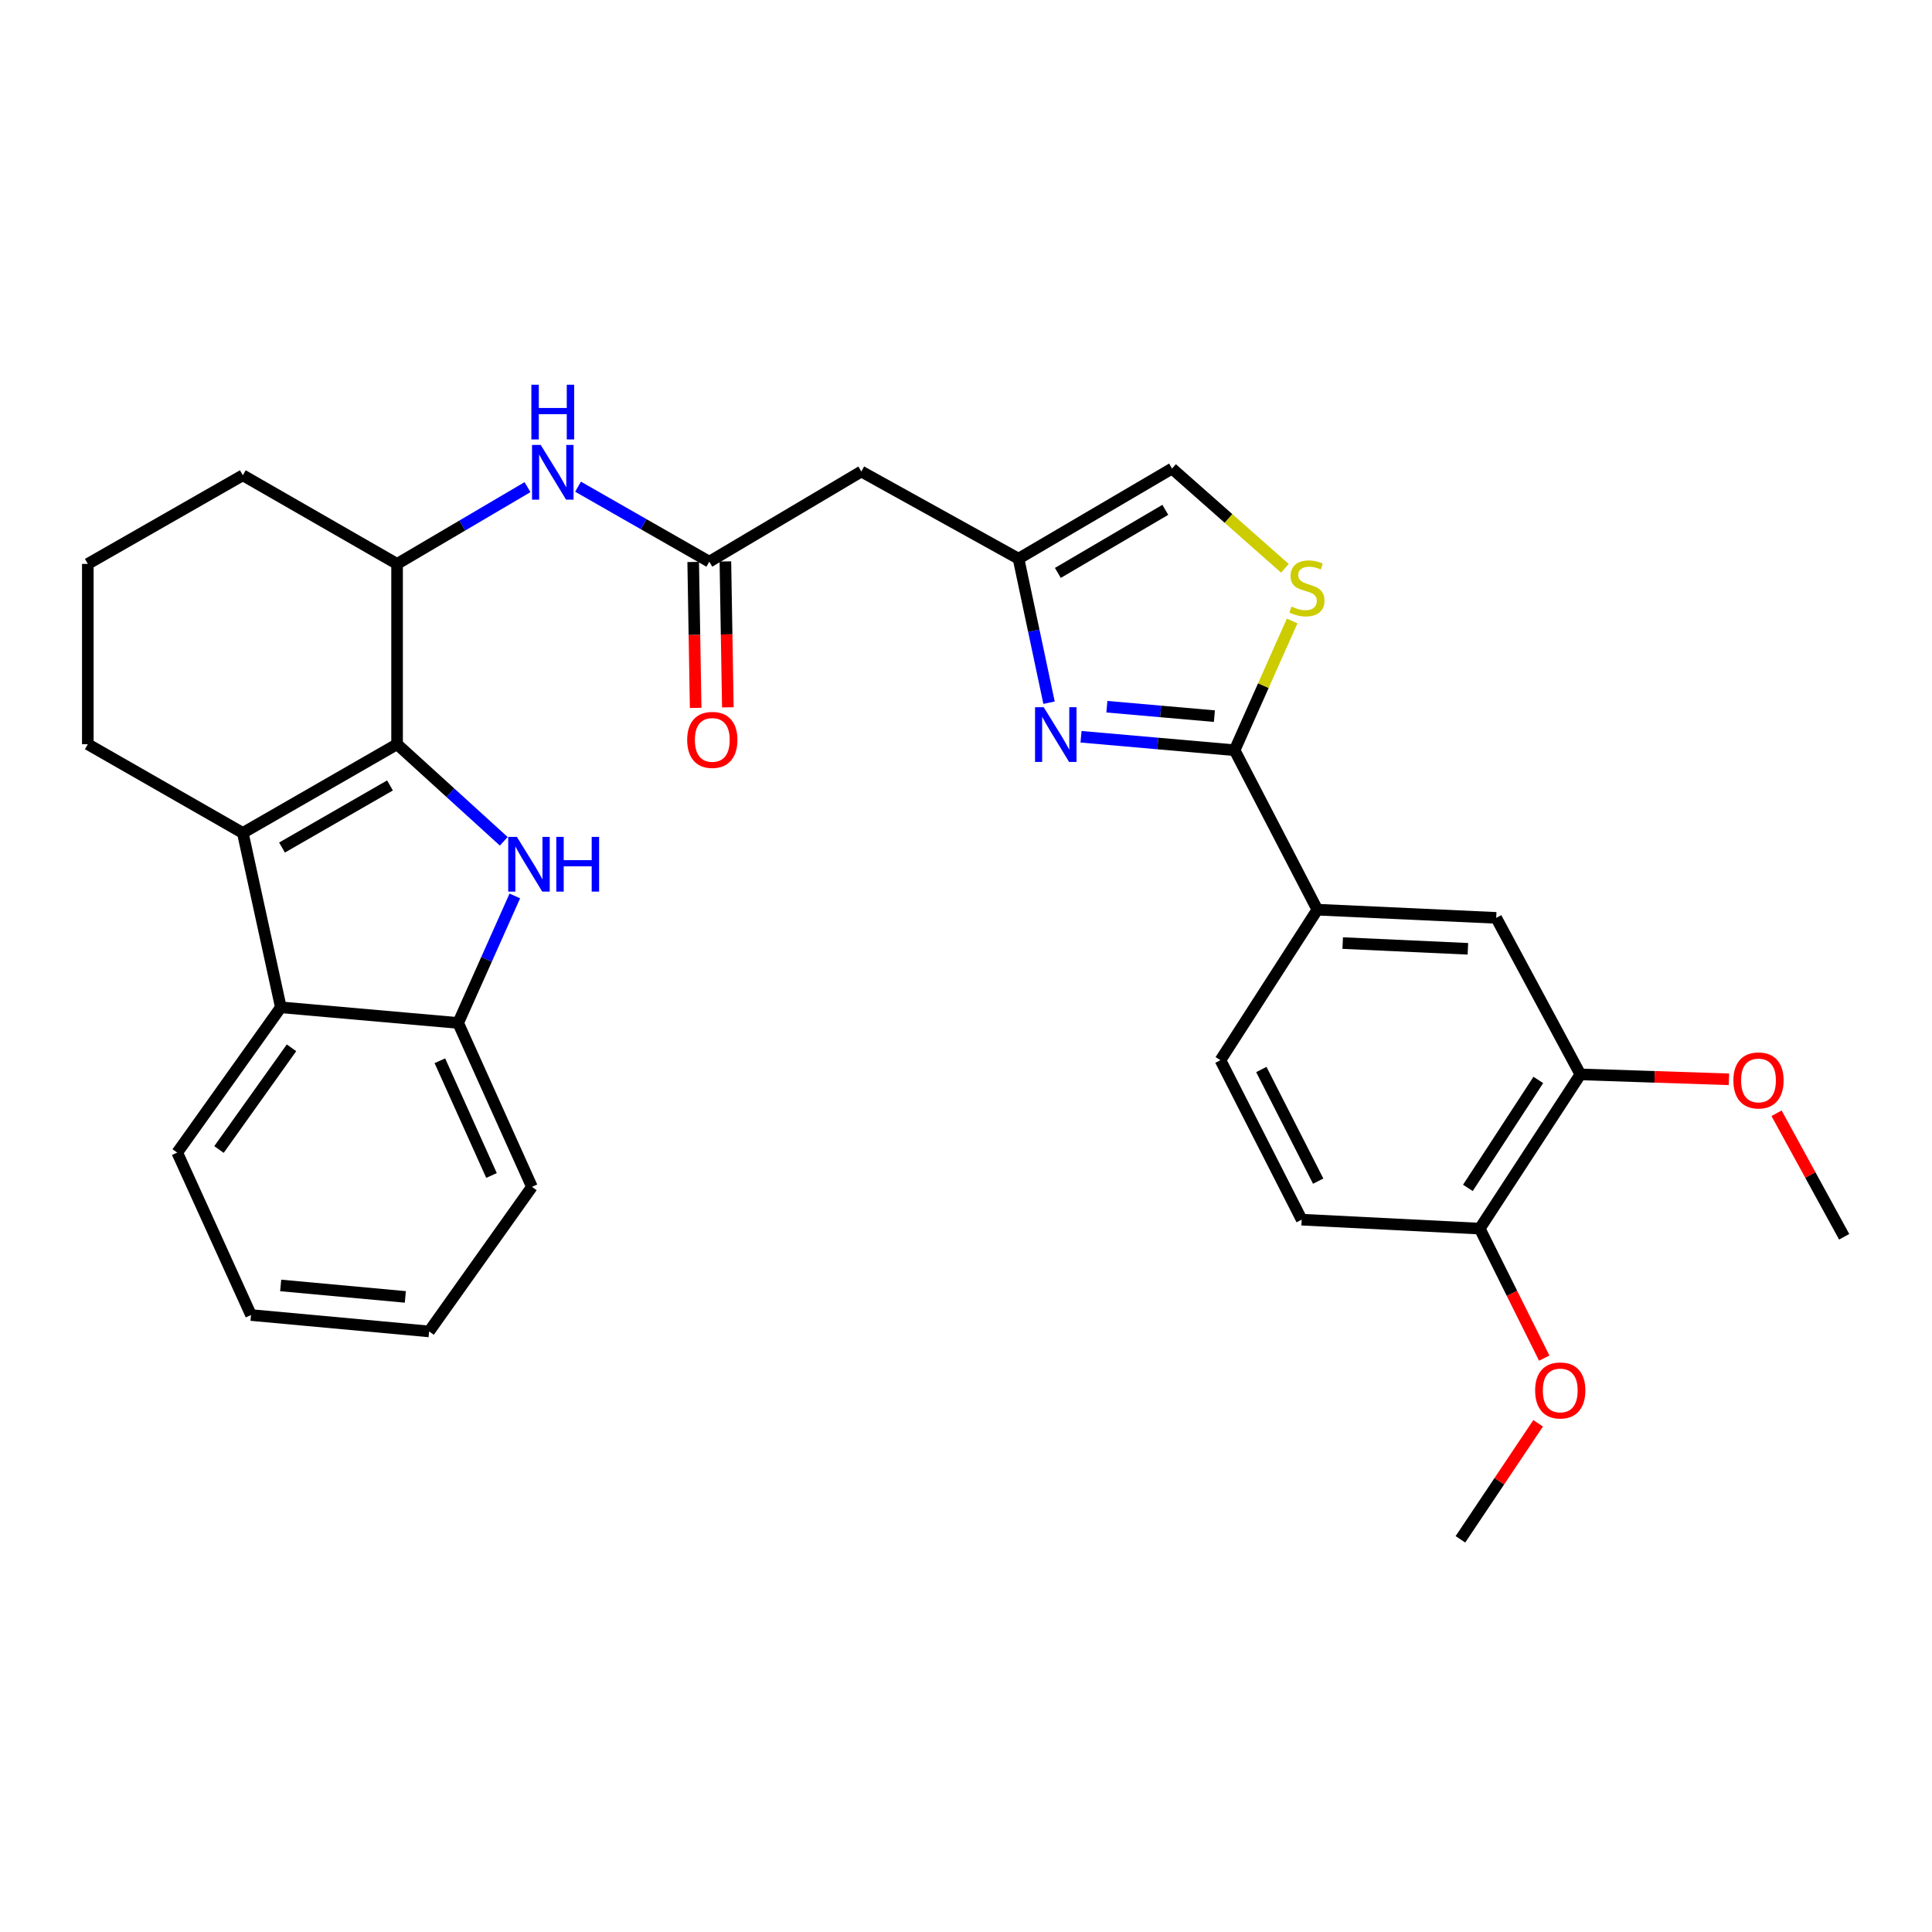 <?xml version='1.0' encoding='iso-8859-1'?>
<svg version='1.1' baseProfile='full'
              xmlns='http://www.w3.org/2000/svg'
                      xmlns:rdkit='http://www.rdkit.org/xml'
                      xmlns:xlink='http://www.w3.org/1999/xlink'
                  xml:space='preserve'
width='1000px' height='1000px' viewBox='0 0 1000 1000'>
<!-- END OF HEADER -->
<rect style='opacity:1.0;fill:#FFFFFF;stroke:none' width='1000' height='1000' x='0' y='0'> </rect>
<path class='bond-0' d='M 205.527,385.21 L 233.138,410.335' style='fill:none;fill-rule:evenodd;stroke:#000000;stroke-width:6px;stroke-linecap:butt;stroke-linejoin:miter;stroke-opacity:1' />
<path class='bond-0' d='M 233.138,410.335 L 260.749,435.46' style='fill:none;fill-rule:evenodd;stroke:#0000FF;stroke-width:6px;stroke-linecap:butt;stroke-linejoin:miter;stroke-opacity:1' />
<path class='bond-1' d='M 205.527,385.21 L 125.685,431.131' style='fill:none;fill-rule:evenodd;stroke:#000000;stroke-width:6px;stroke-linecap:butt;stroke-linejoin:miter;stroke-opacity:1' />
<path class='bond-1' d='M 201.859,406.544 L 145.97,438.688' style='fill:none;fill-rule:evenodd;stroke:#000000;stroke-width:6px;stroke-linecap:butt;stroke-linejoin:miter;stroke-opacity:1' />
<path class='bond-8' d='M 205.527,385.21 L 205.527,291.879' style='fill:none;fill-rule:evenodd;stroke:#000000;stroke-width:6px;stroke-linecap:butt;stroke-linejoin:miter;stroke-opacity:1' />
<path class='bond-7' d='M 266.475,463.741 L 251.809,496.61' style='fill:none;fill-rule:evenodd;stroke:#0000FF;stroke-width:6px;stroke-linecap:butt;stroke-linejoin:miter;stroke-opacity:1' />
<path class='bond-7' d='M 251.809,496.61 L 237.144,529.48' style='fill:none;fill-rule:evenodd;stroke:#000000;stroke-width:6px;stroke-linecap:butt;stroke-linejoin:miter;stroke-opacity:1' />
<path class='bond-5' d='M 125.685,431.131 L 145.359,521.388' style='fill:none;fill-rule:evenodd;stroke:#000000;stroke-width:6px;stroke-linecap:butt;stroke-linejoin:miter;stroke-opacity:1' />
<path class='bond-20' d='M 125.685,431.131 L 45.455,385.21' style='fill:none;fill-rule:evenodd;stroke:#000000;stroke-width:6px;stroke-linecap:butt;stroke-linejoin:miter;stroke-opacity:1' />
<path class='bond-2' d='M 542.983,363.715 L 535.087,326.441' style='fill:none;fill-rule:evenodd;stroke:#0000FF;stroke-width:6px;stroke-linecap:butt;stroke-linejoin:miter;stroke-opacity:1' />
<path class='bond-2' d='M 535.087,326.441 L 527.191,289.167' style='fill:none;fill-rule:evenodd;stroke:#000000;stroke-width:6px;stroke-linecap:butt;stroke-linejoin:miter;stroke-opacity:1' />
<path class='bond-3' d='M 559.539,381.348 L 599.288,384.834' style='fill:none;fill-rule:evenodd;stroke:#0000FF;stroke-width:6px;stroke-linecap:butt;stroke-linejoin:miter;stroke-opacity:1' />
<path class='bond-3' d='M 599.288,384.834 L 639.038,388.321' style='fill:none;fill-rule:evenodd;stroke:#000000;stroke-width:6px;stroke-linecap:butt;stroke-linejoin:miter;stroke-opacity:1' />
<path class='bond-3' d='M 572.92,365.793 L 600.745,368.233' style='fill:none;fill-rule:evenodd;stroke:#0000FF;stroke-width:6px;stroke-linecap:butt;stroke-linejoin:miter;stroke-opacity:1' />
<path class='bond-3' d='M 600.745,368.233 L 628.57,370.674' style='fill:none;fill-rule:evenodd;stroke:#000000;stroke-width:6px;stroke-linecap:butt;stroke-linejoin:miter;stroke-opacity:1' />
<path class='bond-11' d='M 639.038,388.321 L 681.857,470.848' style='fill:none;fill-rule:evenodd;stroke:#000000;stroke-width:6px;stroke-linecap:butt;stroke-linejoin:miter;stroke-opacity:1' />
<path class='bond-34' d='M 639.038,388.321 L 653.926,354.866' style='fill:none;fill-rule:evenodd;stroke:#000000;stroke-width:6px;stroke-linecap:butt;stroke-linejoin:miter;stroke-opacity:1' />
<path class='bond-34' d='M 653.926,354.866 L 668.814,321.411' style='fill:none;fill-rule:evenodd;stroke:#CCCC00;stroke-width:6px;stroke-linecap:butt;stroke-linejoin:miter;stroke-opacity:1' />
<path class='bond-4' d='M 665.05,294.146 L 635.847,268.335' style='fill:none;fill-rule:evenodd;stroke:#CCCC00;stroke-width:6px;stroke-linecap:butt;stroke-linejoin:miter;stroke-opacity:1' />
<path class='bond-4' d='M 635.847,268.335 L 606.644,242.524' style='fill:none;fill-rule:evenodd;stroke:#000000;stroke-width:6px;stroke-linecap:butt;stroke-linejoin:miter;stroke-opacity:1' />
<path class='bond-23' d='M 145.359,521.388 L 91.736,596.582' style='fill:none;fill-rule:evenodd;stroke:#000000;stroke-width:6px;stroke-linecap:butt;stroke-linejoin:miter;stroke-opacity:1' />
<path class='bond-23' d='M 150.883,542.343 L 113.347,594.979' style='fill:none;fill-rule:evenodd;stroke:#000000;stroke-width:6px;stroke-linecap:butt;stroke-linejoin:miter;stroke-opacity:1' />
<path class='bond-31' d='M 145.359,521.388 L 237.144,529.48' style='fill:none;fill-rule:evenodd;stroke:#000000;stroke-width:6px;stroke-linecap:butt;stroke-linejoin:miter;stroke-opacity:1' />
<path class='bond-6' d='M 527.191,289.167 L 445.812,244.052' style='fill:none;fill-rule:evenodd;stroke:#000000;stroke-width:6px;stroke-linecap:butt;stroke-linejoin:miter;stroke-opacity:1' />
<path class='bond-13' d='M 527.191,289.167 L 606.644,242.524' style='fill:none;fill-rule:evenodd;stroke:#000000;stroke-width:6px;stroke-linecap:butt;stroke-linejoin:miter;stroke-opacity:1' />
<path class='bond-13' d='M 547.546,296.542 L 603.163,263.892' style='fill:none;fill-rule:evenodd;stroke:#000000;stroke-width:6px;stroke-linecap:butt;stroke-linejoin:miter;stroke-opacity:1' />
<path class='bond-25' d='M 237.144,529.48 L 275.324,614.312' style='fill:none;fill-rule:evenodd;stroke:#000000;stroke-width:6px;stroke-linecap:butt;stroke-linejoin:miter;stroke-opacity:1' />
<path class='bond-25' d='M 227.674,549.044 L 254.401,608.426' style='fill:none;fill-rule:evenodd;stroke:#000000;stroke-width:6px;stroke-linecap:butt;stroke-linejoin:miter;stroke-opacity:1' />
<path class='bond-10' d='M 205.527,291.879 L 239.284,272.009' style='fill:none;fill-rule:evenodd;stroke:#000000;stroke-width:6px;stroke-linecap:butt;stroke-linejoin:miter;stroke-opacity:1' />
<path class='bond-10' d='M 239.284,272.009 L 273.041,252.139' style='fill:none;fill-rule:evenodd;stroke:#0000FF;stroke-width:6px;stroke-linecap:butt;stroke-linejoin:miter;stroke-opacity:1' />
<path class='bond-24' d='M 205.527,291.879 L 125.685,246.005' style='fill:none;fill-rule:evenodd;stroke:#000000;stroke-width:6px;stroke-linecap:butt;stroke-linejoin:miter;stroke-opacity:1' />
<path class='bond-9' d='M 367.128,290.731 L 333.16,271.321' style='fill:none;fill-rule:evenodd;stroke:#000000;stroke-width:6px;stroke-linecap:butt;stroke-linejoin:miter;stroke-opacity:1' />
<path class='bond-9' d='M 333.16,271.321 L 299.192,251.911' style='fill:none;fill-rule:evenodd;stroke:#0000FF;stroke-width:6px;stroke-linecap:butt;stroke-linejoin:miter;stroke-opacity:1' />
<path class='bond-12' d='M 367.128,290.731 L 445.812,244.052' style='fill:none;fill-rule:evenodd;stroke:#000000;stroke-width:6px;stroke-linecap:butt;stroke-linejoin:miter;stroke-opacity:1' />
<path class='bond-17' d='M 358.796,290.872 L 359.434,328.637' style='fill:none;fill-rule:evenodd;stroke:#000000;stroke-width:6px;stroke-linecap:butt;stroke-linejoin:miter;stroke-opacity:1' />
<path class='bond-17' d='M 359.434,328.637 L 360.071,366.403' style='fill:none;fill-rule:evenodd;stroke:#FF0000;stroke-width:6px;stroke-linecap:butt;stroke-linejoin:miter;stroke-opacity:1' />
<path class='bond-17' d='M 375.459,290.591 L 376.096,328.356' style='fill:none;fill-rule:evenodd;stroke:#000000;stroke-width:6px;stroke-linecap:butt;stroke-linejoin:miter;stroke-opacity:1' />
<path class='bond-17' d='M 376.096,328.356 L 376.733,366.122' style='fill:none;fill-rule:evenodd;stroke:#FF0000;stroke-width:6px;stroke-linecap:butt;stroke-linejoin:miter;stroke-opacity:1' />
<path class='bond-14' d='M 681.857,470.848 L 774.429,475.088' style='fill:none;fill-rule:evenodd;stroke:#000000;stroke-width:6px;stroke-linecap:butt;stroke-linejoin:miter;stroke-opacity:1' />
<path class='bond-14' d='M 694.98,488.131 L 759.781,491.099' style='fill:none;fill-rule:evenodd;stroke:#000000;stroke-width:6px;stroke-linecap:butt;stroke-linejoin:miter;stroke-opacity:1' />
<path class='bond-18' d='M 681.857,470.848 L 631.706,548.755' style='fill:none;fill-rule:evenodd;stroke:#000000;stroke-width:6px;stroke-linecap:butt;stroke-linejoin:miter;stroke-opacity:1' />
<path class='bond-15' d='M 774.429,475.088 L 817.998,556.106' style='fill:none;fill-rule:evenodd;stroke:#000000;stroke-width:6px;stroke-linecap:butt;stroke-linejoin:miter;stroke-opacity:1' />
<path class='bond-21' d='M 817.998,556.106 L 856.441,557.376' style='fill:none;fill-rule:evenodd;stroke:#000000;stroke-width:6px;stroke-linecap:butt;stroke-linejoin:miter;stroke-opacity:1' />
<path class='bond-21' d='M 856.441,557.376 L 894.884,558.646' style='fill:none;fill-rule:evenodd;stroke:#FF0000;stroke-width:6px;stroke-linecap:butt;stroke-linejoin:miter;stroke-opacity:1' />
<path class='bond-35' d='M 817.998,556.106 L 765.921,635.929' style='fill:none;fill-rule:evenodd;stroke:#000000;stroke-width:6px;stroke-linecap:butt;stroke-linejoin:miter;stroke-opacity:1' />
<path class='bond-35' d='M 796.229,558.974 L 759.775,614.85' style='fill:none;fill-rule:evenodd;stroke:#000000;stroke-width:6px;stroke-linecap:butt;stroke-linejoin:miter;stroke-opacity:1' />
<path class='bond-16' d='M 765.921,635.929 L 673.747,631.3' style='fill:none;fill-rule:evenodd;stroke:#000000;stroke-width:6px;stroke-linecap:butt;stroke-linejoin:miter;stroke-opacity:1' />
<path class='bond-22' d='M 765.921,635.929 L 782.605,669.443' style='fill:none;fill-rule:evenodd;stroke:#000000;stroke-width:6px;stroke-linecap:butt;stroke-linejoin:miter;stroke-opacity:1' />
<path class='bond-22' d='M 782.605,669.443 L 799.29,702.956' style='fill:none;fill-rule:evenodd;stroke:#FF0000;stroke-width:6px;stroke-linecap:butt;stroke-linejoin:miter;stroke-opacity:1' />
<path class='bond-19' d='M 631.706,548.755 L 673.747,631.3' style='fill:none;fill-rule:evenodd;stroke:#000000;stroke-width:6px;stroke-linecap:butt;stroke-linejoin:miter;stroke-opacity:1' />
<path class='bond-19' d='M 652.862,553.574 L 682.29,611.355' style='fill:none;fill-rule:evenodd;stroke:#000000;stroke-width:6px;stroke-linecap:butt;stroke-linejoin:miter;stroke-opacity:1' />
<path class='bond-32' d='M 45.455,385.21 L 45.455,291.879' style='fill:none;fill-rule:evenodd;stroke:#000000;stroke-width:6px;stroke-linecap:butt;stroke-linejoin:miter;stroke-opacity:1' />
<path class='bond-27' d='M 919.536,576.221 L 937.041,608.19' style='fill:none;fill-rule:evenodd;stroke:#FF0000;stroke-width:6px;stroke-linecap:butt;stroke-linejoin:miter;stroke-opacity:1' />
<path class='bond-27' d='M 937.041,608.19 L 954.545,640.16' style='fill:none;fill-rule:evenodd;stroke:#000000;stroke-width:6px;stroke-linecap:butt;stroke-linejoin:miter;stroke-opacity:1' />
<path class='bond-28' d='M 796.141,736.694 L 776.027,766.723' style='fill:none;fill-rule:evenodd;stroke:#FF0000;stroke-width:6px;stroke-linecap:butt;stroke-linejoin:miter;stroke-opacity:1' />
<path class='bond-28' d='M 776.027,766.723 L 755.913,796.752' style='fill:none;fill-rule:evenodd;stroke:#000000;stroke-width:6px;stroke-linecap:butt;stroke-linejoin:miter;stroke-opacity:1' />
<path class='bond-29' d='M 91.736,596.582 L 129.926,680.664' style='fill:none;fill-rule:evenodd;stroke:#000000;stroke-width:6px;stroke-linecap:butt;stroke-linejoin:miter;stroke-opacity:1' />
<path class='bond-26' d='M 125.685,246.005 L 45.455,291.879' style='fill:none;fill-rule:evenodd;stroke:#000000;stroke-width:6px;stroke-linecap:butt;stroke-linejoin:miter;stroke-opacity:1' />
<path class='bond-30' d='M 275.324,614.312 L 222.099,689.145' style='fill:none;fill-rule:evenodd;stroke:#000000;stroke-width:6px;stroke-linecap:butt;stroke-linejoin:miter;stroke-opacity:1' />
<path class='bond-33' d='M 129.926,680.664 L 222.099,689.145' style='fill:none;fill-rule:evenodd;stroke:#000000;stroke-width:6px;stroke-linecap:butt;stroke-linejoin:miter;stroke-opacity:1' />
<path class='bond-33' d='M 145.278,665.342 L 209.8,671.278' style='fill:none;fill-rule:evenodd;stroke:#000000;stroke-width:6px;stroke-linecap:butt;stroke-linejoin:miter;stroke-opacity:1' />
<path  class='atom-1' d='M 267.537 433.172
L 276.817 448.172
Q 277.737 449.652, 279.217 452.332
Q 280.697 455.012, 280.777 455.172
L 280.777 433.172
L 284.537 433.172
L 284.537 461.492
L 280.657 461.492
L 270.697 445.092
Q 269.537 443.172, 268.297 440.972
Q 267.097 438.772, 266.737 438.092
L 266.737 461.492
L 263.057 461.492
L 263.057 433.172
L 267.537 433.172
' fill='#0000FF'/>
<path  class='atom-1' d='M 287.937 433.172
L 291.777 433.172
L 291.777 445.212
L 306.257 445.212
L 306.257 433.172
L 310.097 433.172
L 310.097 461.492
L 306.257 461.492
L 306.257 448.412
L 291.777 448.412
L 291.777 461.492
L 287.937 461.492
L 287.937 433.172
' fill='#0000FF'/>
<path  class='atom-3' d='M 540.216 366.042
L 549.496 381.042
Q 550.416 382.522, 551.896 385.202
Q 553.376 387.882, 553.456 388.042
L 553.456 366.042
L 557.216 366.042
L 557.216 394.362
L 553.336 394.362
L 543.376 377.962
Q 542.216 376.042, 540.976 373.842
Q 539.776 371.642, 539.416 370.962
L 539.416 394.362
L 535.736 394.362
L 535.736 366.042
L 540.216 366.042
' fill='#0000FF'/>
<path  class='atom-5' d='M 668.46 313.95
Q 668.78 314.07, 670.1 314.63
Q 671.42 315.19, 672.86 315.55
Q 674.34 315.87, 675.78 315.87
Q 678.46 315.87, 680.02 314.59
Q 681.58 313.27, 681.58 310.99
Q 681.58 309.43, 680.78 308.47
Q 680.02 307.51, 678.82 306.99
Q 677.62 306.47, 675.62 305.87
Q 673.1 305.11, 671.58 304.39
Q 670.1 303.67, 669.02 302.15
Q 667.98 300.63, 667.98 298.07
Q 667.98 294.51, 670.38 292.31
Q 672.82 290.11, 677.62 290.11
Q 680.9 290.11, 684.62 291.67
L 683.7 294.75
Q 680.3 293.35, 677.74 293.35
Q 674.98 293.35, 673.46 294.51
Q 671.94 295.63, 671.98 297.59
Q 671.98 299.11, 672.74 300.03
Q 673.54 300.95, 674.66 301.47
Q 675.82 301.99, 677.74 302.59
Q 680.3 303.39, 681.82 304.19
Q 683.34 304.99, 684.42 306.63
Q 685.54 308.23, 685.54 310.99
Q 685.54 314.91, 682.9 317.03
Q 680.3 319.11, 675.94 319.11
Q 673.42 319.11, 671.5 318.55
Q 669.62 318.03, 667.38 317.11
L 668.46 313.95
' fill='#CCCC00'/>
<path  class='atom-11' d='M 279.859 230.281
L 289.139 245.281
Q 290.059 246.761, 291.539 249.441
Q 293.019 252.121, 293.099 252.281
L 293.099 230.281
L 296.859 230.281
L 296.859 258.601
L 292.979 258.601
L 283.019 242.201
Q 281.859 240.281, 280.619 238.081
Q 279.419 235.881, 279.059 235.201
L 279.059 258.601
L 275.379 258.601
L 275.379 230.281
L 279.859 230.281
' fill='#0000FF'/>
<path  class='atom-11' d='M 275.039 199.129
L 278.879 199.129
L 278.879 211.169
L 293.359 211.169
L 293.359 199.129
L 297.199 199.129
L 297.199 227.449
L 293.359 227.449
L 293.359 214.369
L 278.879 214.369
L 278.879 227.449
L 275.039 227.449
L 275.039 199.129
' fill='#0000FF'/>
<path  class='atom-18' d='M 355.683 382.967
Q 355.683 376.167, 359.043 372.367
Q 362.403 368.567, 368.683 368.567
Q 374.963 368.567, 378.323 372.367
Q 381.683 376.167, 381.683 382.967
Q 381.683 389.847, 378.283 393.767
Q 374.883 397.647, 368.683 397.647
Q 362.443 397.647, 359.043 393.767
Q 355.683 389.887, 355.683 382.967
M 368.683 394.447
Q 373.003 394.447, 375.323 391.567
Q 377.683 388.647, 377.683 382.967
Q 377.683 377.407, 375.323 374.607
Q 373.003 371.767, 368.683 371.767
Q 364.363 371.767, 362.003 374.567
Q 359.683 377.367, 359.683 382.967
Q 359.683 388.687, 362.003 391.567
Q 364.363 394.447, 368.683 394.447
' fill='#FF0000'/>
<path  class='atom-22' d='M 897.19 559.232
Q 897.19 552.432, 900.55 548.632
Q 903.91 544.832, 910.19 544.832
Q 916.47 544.832, 919.83 548.632
Q 923.19 552.432, 923.19 559.232
Q 923.19 566.112, 919.79 570.032
Q 916.39 573.912, 910.19 573.912
Q 903.95 573.912, 900.55 570.032
Q 897.19 566.152, 897.19 559.232
M 910.19 570.712
Q 914.51 570.712, 916.83 567.832
Q 919.19 564.912, 919.19 559.232
Q 919.19 553.672, 916.83 550.872
Q 914.51 548.032, 910.19 548.032
Q 905.87 548.032, 903.51 550.832
Q 901.19 553.632, 901.19 559.232
Q 901.19 564.952, 903.51 567.832
Q 905.87 570.712, 910.19 570.712
' fill='#FF0000'/>
<path  class='atom-23' d='M 794.582 719.693
Q 794.582 712.893, 797.942 709.093
Q 801.302 705.293, 807.582 705.293
Q 813.862 705.293, 817.222 709.093
Q 820.582 712.893, 820.582 719.693
Q 820.582 726.573, 817.182 730.493
Q 813.782 734.373, 807.582 734.373
Q 801.342 734.373, 797.942 730.493
Q 794.582 726.613, 794.582 719.693
M 807.582 731.173
Q 811.902 731.173, 814.222 728.293
Q 816.582 725.373, 816.582 719.693
Q 816.582 714.133, 814.222 711.333
Q 811.902 708.493, 807.582 708.493
Q 803.262 708.493, 800.902 711.293
Q 798.582 714.093, 798.582 719.693
Q 798.582 725.413, 800.902 728.293
Q 803.262 731.173, 807.582 731.173
' fill='#FF0000'/>
</svg>
